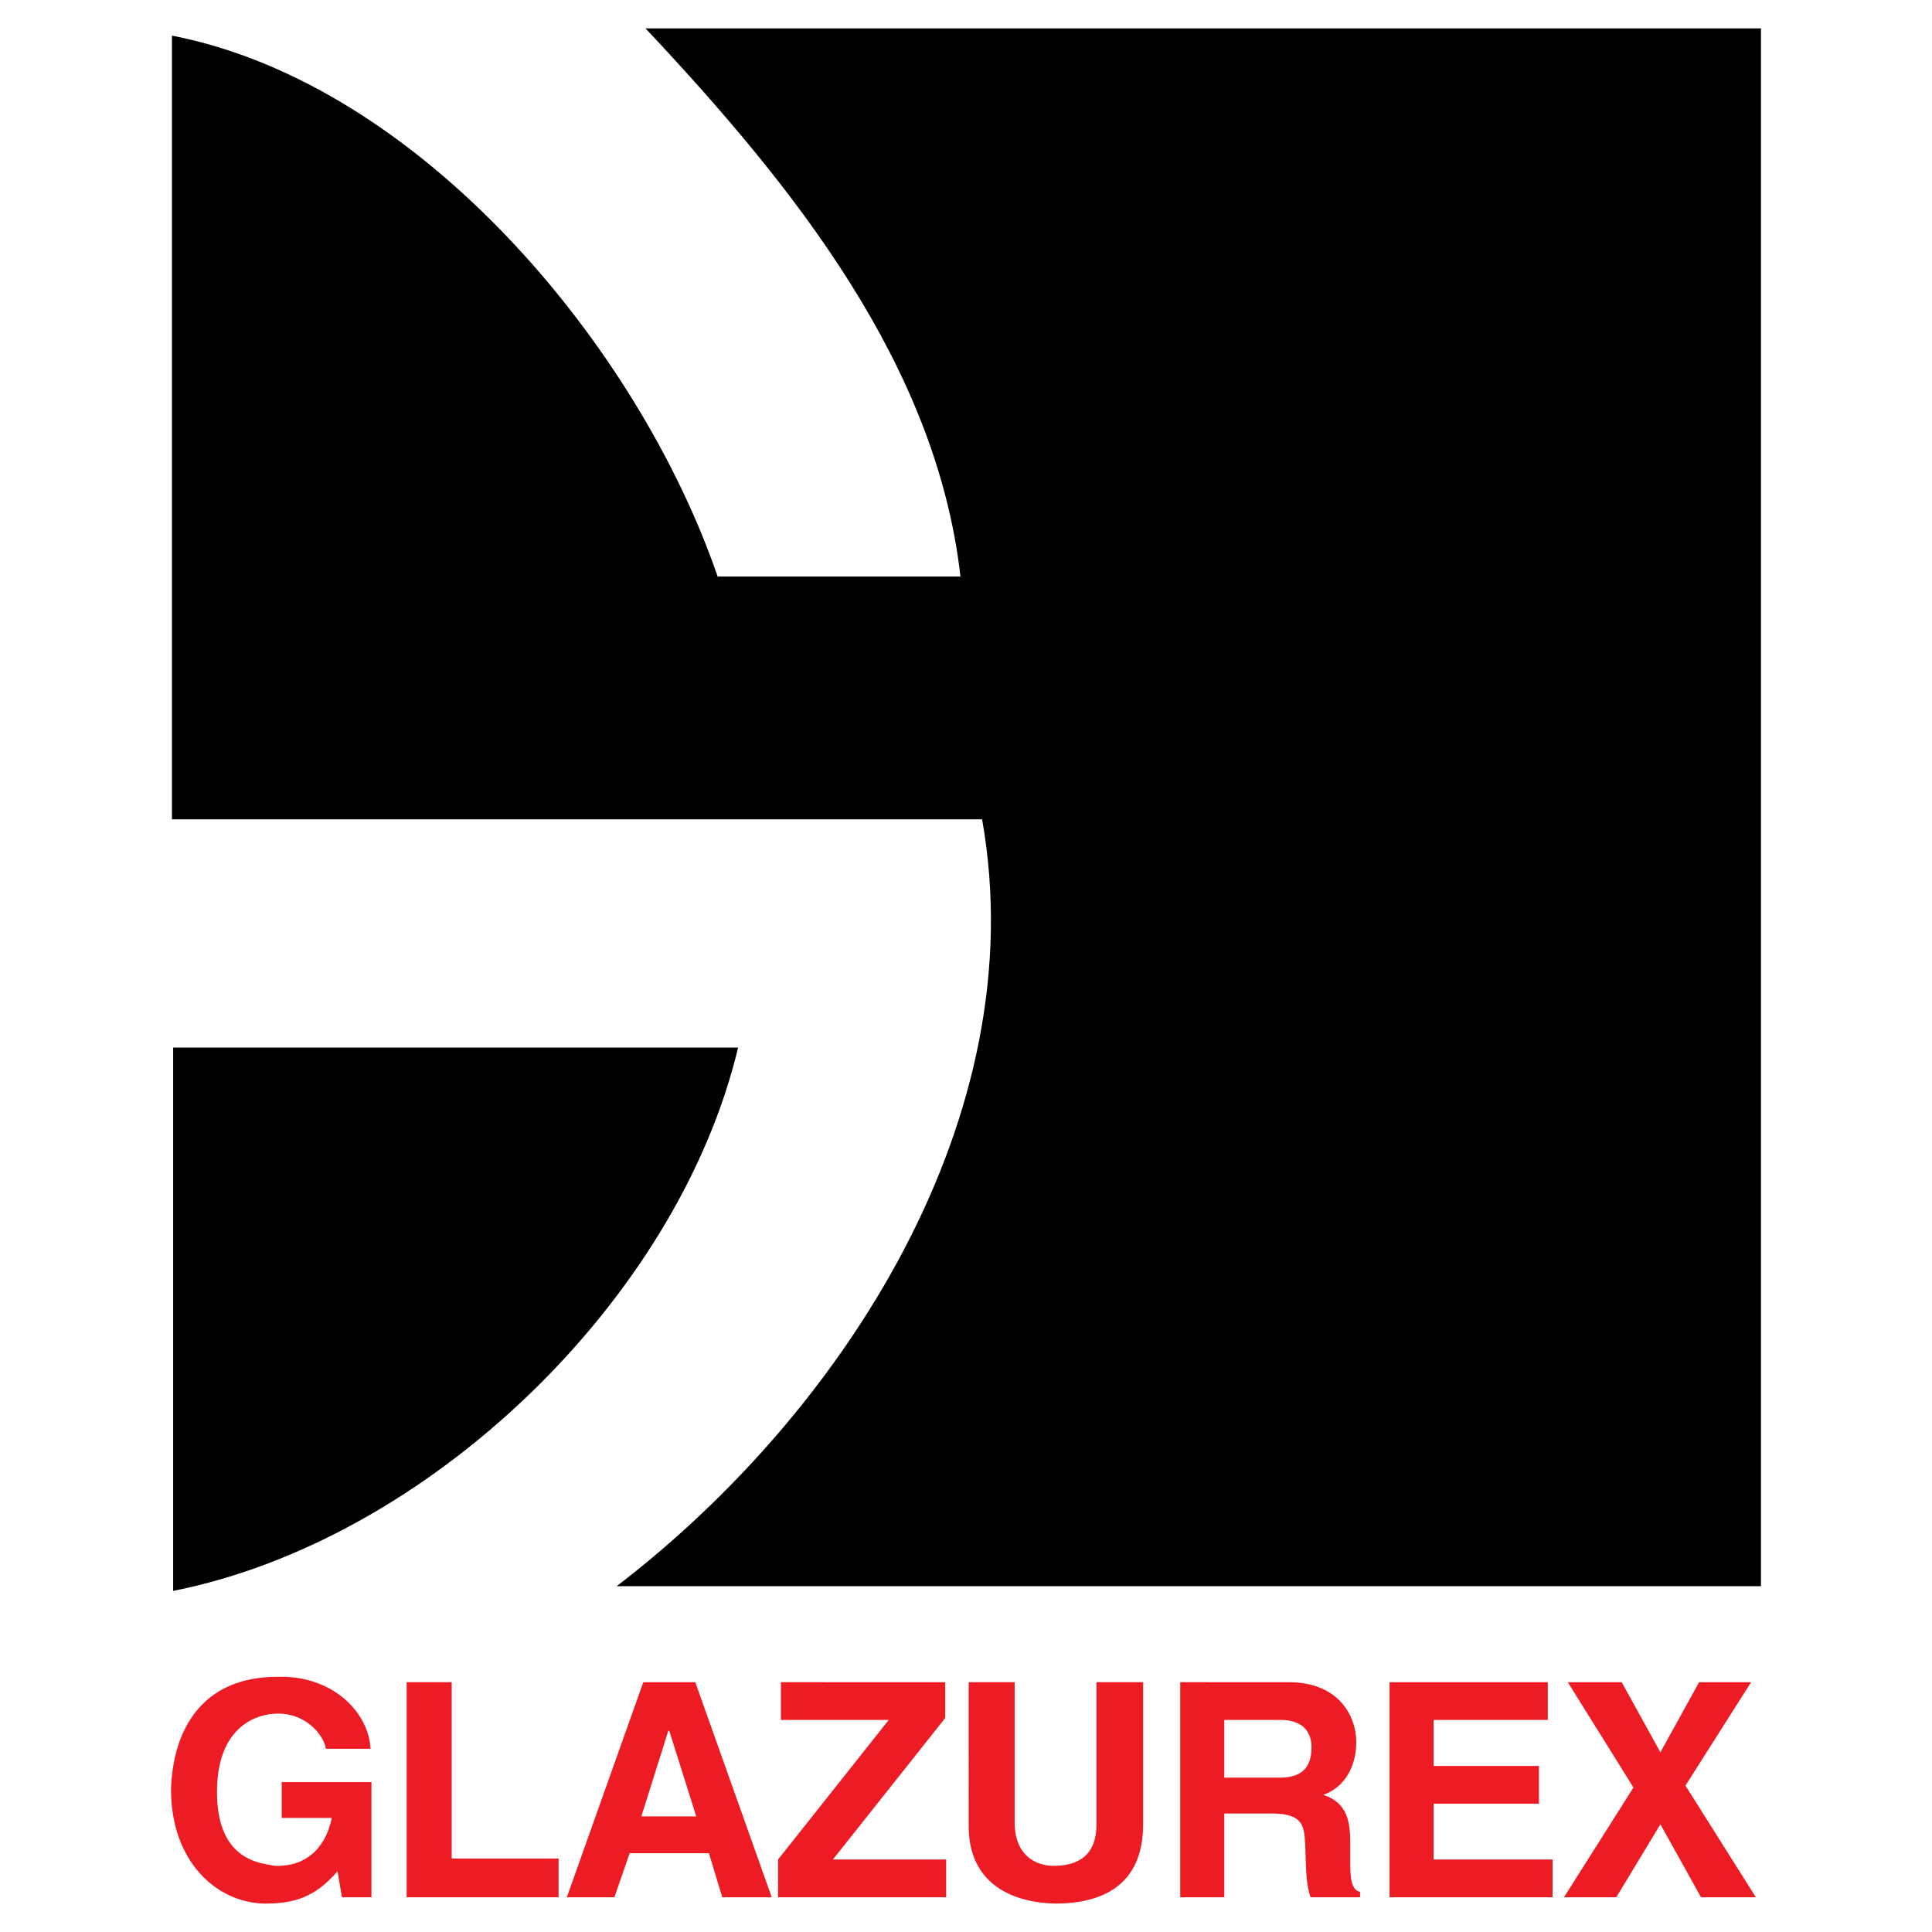 <?xml version="1.0" encoding="utf-8"?>
<!-- Generator: Adobe Illustrator 13.0.0, SVG Export Plug-In . SVG Version: 6.00 Build 14948)  -->
<!DOCTYPE svg PUBLIC "-//W3C//DTD SVG 1.0//EN" "http://www.w3.org/TR/2001/REC-SVG-20010904/DTD/svg10.dtd">
<svg version="1.0" id="Layer_1" xmlns="http://www.w3.org/2000/svg" xmlns:xlink="http://www.w3.org/1999/xlink" x="0px" y="0px"
	 width="192.756px" height="192.756px" viewBox="0 0 192.756 192.756" enable-background="new 0 0 192.756 192.756"
	 xml:space="preserve">
<g>
	<polygon fill-rule="evenodd" clip-rule="evenodd" fill="#FFFFFF" points="0,0 192.756,0 192.756,192.756 0,192.756 0,0 	"/>
	<path fill-rule="evenodd" clip-rule="evenodd" d="M175.693,2.834v155.419H61.527c22.545-17.268,41.733-46.77,36.457-76.51H17.155
		V3.554C41.859,8.351,63.686,34.494,71.6,57.52h24.225C93.427,36.413,79.275,18.664,64.405,2.834H175.693L175.693,2.834z"/>
	<path fill-rule="evenodd" clip-rule="evenodd" d="M73.64,104.516c-5.996,25.186-30.94,49.17-56.364,54.207v-54.207H73.64
		L73.64,104.516z"/>
	<path fill-rule="evenodd" clip-rule="evenodd" fill="#ED1C24" d="M17.062,178.529c0,7.152,4.493,11.297,9.334,11.393
		c2.689,0,4.937-0.475,7.278-3.229l0.443,2.596h2.943v-11.486h-8.955v3.574h5c-0.696,3.322-2.848,4.779-5.379,4.779
		c-0.253,0-0.538,0-0.791-0.096c-2.88-0.379-5.285-2.152-5.285-7.277c0-6.361,3.766-7.816,6.076-7.816
		c3.069,0,4.683,2.436,4.778,3.512h4.462c-0.158-3.416-3.386-6.992-8.512-7.182c-0.253,0-0.538,0-0.792,0
		C20.195,167.297,17.252,172.518,17.062,178.529L17.062,178.529z M40.573,189.289H55.73v-3.861H45.066v-17.594h-4.493V189.289
		L40.573,189.289z M56.553,189.289h4.747l1.519-4.398h7.911l1.329,4.398h4.937l-7.626-21.455h-5.189L56.553,189.289L56.553,189.289z
		 M66.679,172.676h0.095l2.689,8.543h-5.474L66.679,172.676L66.679,172.676z M77.627,185.523v3.766h16.771v-3.766H83.101
		l11.202-14.113v-3.576H77.912v3.766H88.67L77.627,185.523L77.627,185.523z M96.645,182.199c0,5.918,4.588,7.627,8.607,7.723
		c4.588,0,8.797-1.709,8.797-7.912v-14.176h-4.652v14.176c0,3.514-2.342,4.146-4.303,4.146c-1.709,0-3.861-1.014-3.861-4.336
		v-13.986h-4.588V182.199L96.645,182.199z M117.75,189.289h4.398v-8.355h4.746c3.133,0,3.229,1.266,3.322,3.07
		c0.096,1.678,0,3.766,0.539,5.285h4.936v-0.539c-0.918-0.189-0.98-1.518-0.98-3.068c0-0.35,0-0.697,0-0.982
		c0-0.252,0-0.537,0-0.885c0-2.057-0.285-3.955-2.689-4.746c2.152-0.729,3.291-2.881,3.291-5.223c0-2.879-1.963-6.012-6.709-6.012
		H117.75V189.289L117.75,189.289z M122.148,177.359v-5.76h5.633c2.436,0,3.068,1.455,3.068,2.689c0,1.709-0.633,3.07-3.164,3.07
		H122.148L122.148,177.359z M138.635,189.289h16.264v-3.766h-11.865v-5.57h10.506v-3.766h-10.506V171.6h11.391v-3.766h-15.789
		V189.289L138.635,189.289z M156.039,189.289h5.221l4.398-7.279l4.051,7.279h5.473l-7.023-11.139l6.549-10.316h-5.189l-3.859,6.994
		l-3.861-6.994h-5.379l6.551,10.506L156.039,189.289L156.039,189.289z"/>
</g>
</svg>
